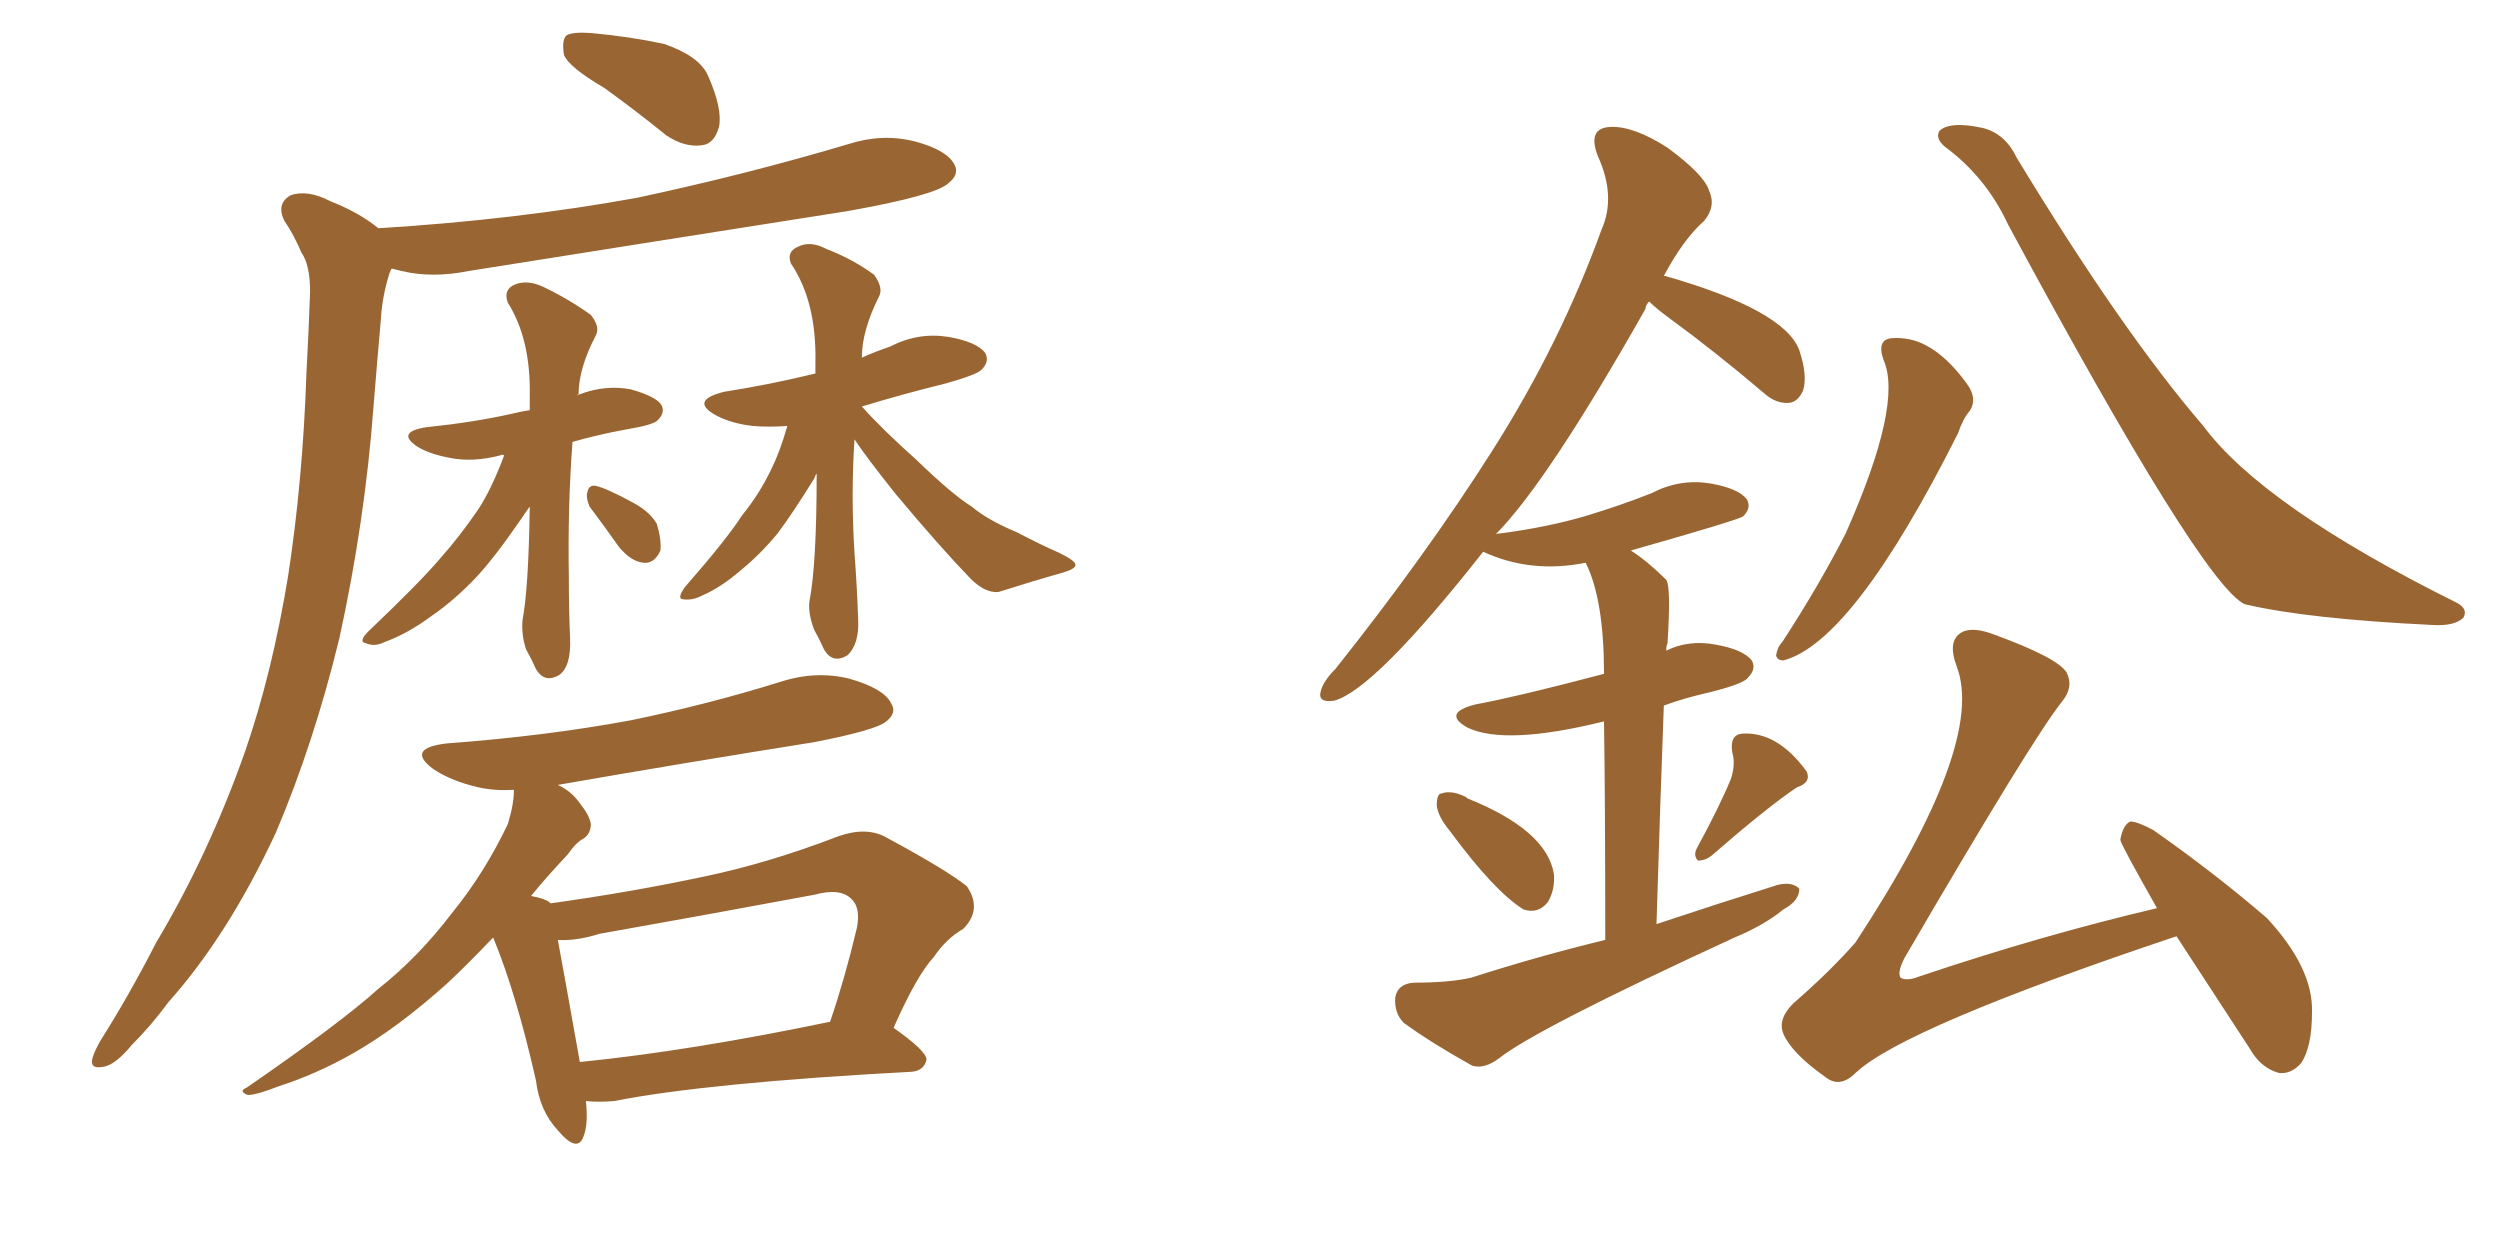 <svg xmlns="http://www.w3.org/2000/svg" xmlns:xlink="http://www.w3.org/1999/xlink" width="300" height="150"><path fill="#996633" padding="10" d="M72.51 10.55L72.51 10.55Q68.26 8.06 67.68 6.59L67.68 6.59Q67.38 4.83 67.97 4.25L67.97 4.25Q68.70 3.81 70.90 3.96L70.90 3.96Q75.59 4.39 79.69 5.27L79.69 5.27Q83.94 6.74 84.96 9.08L84.96 9.08Q86.72 13.04 86.28 15.23L86.28 15.23Q85.69 17.29 84.23 17.43L84.23 17.43Q82.18 17.72 79.98 16.26L79.98 16.26Q76.17 13.18 72.51 10.55ZM45.41 27.39L45.41 27.39Q61.96 26.37 76.46 23.73L76.46 23.73Q89.50 20.95 101.81 17.29L101.81 17.29Q105.91 15.97 109.86 16.99L109.86 16.99Q113.67 18.02 114.55 19.78L114.55 19.78Q115.14 20.95 113.82 21.97L113.82 21.97Q112.35 23.44 101.66 25.34L101.66 25.34Q78.37 29.00 56.25 32.52L56.25 32.52Q51.86 33.40 48.19 32.52L48.19 32.52Q47.61 32.37 47.02 32.23L47.02 32.23Q46.88 32.37 46.73 32.81L46.73 32.81Q45.85 35.60 45.70 38.38L45.70 38.38Q45.26 43.36 44.82 48.78L44.82 48.78Q43.80 62.55 40.72 76.61L40.72 76.61Q37.65 89.21 33.11 99.90L33.11 99.90Q27.39 112.21 20.21 120.26L20.21 120.26Q18.16 123.05 15.82 125.39L15.82 125.39Q13.77 127.88 12.30 128.03L12.30 128.03Q10.69 128.32 11.13 126.86L11.13 126.86Q11.43 125.98 12.01 124.95L12.01 124.95Q15.53 119.38 18.75 113.09L18.75 113.09Q25.05 102.54 29.44 90.09L29.44 90.09Q32.67 80.71 34.57 69.14L34.57 69.14Q36.33 57.71 36.77 44.82L36.77 44.82Q37.06 39.40 37.21 35.01L37.21 35.01Q37.21 31.79 36.18 30.32L36.18 30.32Q35.16 27.98 34.13 26.51L34.13 26.51Q33.11 24.46 34.86 23.44L34.86 23.44Q36.91 22.71 39.70 24.17L39.70 24.17Q43.07 25.49 45.41 27.39ZM60.50 54.64L60.50 54.64Q60.21 54.49 60.06 54.64L60.06 54.64Q56.69 55.52 53.91 54.93L53.91 54.93Q51.56 54.49 50.10 53.61L50.10 53.61Q47.46 51.86 51.12 51.27L51.12 51.27Q56.84 50.68 61.38 49.66L61.38 49.66Q62.55 49.37 63.57 49.22L63.57 49.22Q63.57 48.19 63.57 47.61L63.57 47.61Q63.72 40.72 60.94 36.33L60.94 36.33Q60.35 34.72 61.82 34.13L61.82 34.13Q63.28 33.54 65.19 34.42L65.19 34.42Q68.26 35.89 70.90 37.79L70.90 37.79Q72.07 39.26 71.48 40.28L71.48 40.28Q69.43 44.24 69.43 47.31L69.43 47.31Q69.29 47.31 69.29 47.46L69.29 47.46Q69.43 47.31 69.58 47.31L69.58 47.31Q72.66 46.14 75.73 46.73L75.73 46.73Q78.81 47.61 79.39 48.63L79.39 48.63Q79.83 49.51 78.96 50.39L78.96 50.39Q78.52 50.98 75 51.56L75 51.56Q71.78 52.15 68.70 53.03L68.70 53.03Q68.12 60.79 68.26 69.14L68.26 69.14Q68.26 72.95 68.41 76.61L68.41 76.61Q68.55 79.98 67.09 81.01L67.09 81.01Q65.33 82.03 64.31 80.27L64.31 80.27Q63.72 78.96 63.13 77.93L63.13 77.93Q62.55 76.17 62.70 74.41L62.70 74.41Q63.43 70.61 63.57 60.79L63.57 60.79Q63.13 61.38 62.55 62.26L62.55 62.26Q59.33 66.94 57.13 69.29L57.13 69.29Q54.49 72.07 51.71 73.97L51.71 73.97Q48.93 76.03 46.14 77.05L46.14 77.05Q44.97 77.64 43.95 77.20L43.95 77.20Q42.92 77.05 44.24 75.73L44.24 75.73Q50.54 69.73 52.88 66.94L52.88 66.94Q55.22 64.31 57.42 61.08L57.42 61.08Q59.03 58.59 60.50 54.64ZM70.75 60.79L70.75 60.79Q70.31 59.77 70.46 59.18L70.46 59.18Q70.61 58.15 71.48 58.30L71.48 58.30Q72.80 58.59 76.03 60.35L76.03 60.35Q77.93 61.38 78.81 62.84L78.81 62.84Q79.39 64.75 79.25 66.06L79.25 66.06Q78.52 67.68 77.20 67.53L77.20 67.53Q75.73 67.38 74.27 65.63L74.27 65.63Q72.51 63.13 70.75 60.79ZM102.54 52.73L102.54 52.73Q102.10 59.33 102.54 66.36L102.54 66.36Q102.83 70.17 102.98 74.27L102.98 74.27Q103.13 77.34 101.66 78.66L101.66 78.66Q99.90 79.69 98.88 77.93L98.88 77.93Q98.29 76.61 97.71 75.59L97.71 75.59Q96.97 73.68 97.12 72.22L97.12 72.22Q98.00 67.82 98.00 56.84L98.00 56.84Q97.85 56.98 97.71 57.42L97.71 57.42Q95.07 61.67 93.31 64.01L93.31 64.01Q91.26 66.50 88.92 68.41L88.92 68.41Q86.57 70.46 84.23 71.48L84.23 71.48Q83.06 72.07 82.03 71.92L82.03 71.92Q81.15 71.92 82.18 70.46L82.18 70.46Q87.30 64.60 89.06 61.82L89.06 61.82Q91.11 59.33 92.58 56.25L92.58 56.25Q93.60 54.20 94.48 51.12L94.48 51.12Q92.14 51.27 90.38 51.12L90.38 51.12Q87.74 50.83 85.84 49.80L85.84 49.80Q82.76 48.05 86.87 47.02L86.87 47.02Q92.43 46.14 97.85 44.82L97.85 44.82Q97.85 44.09 97.85 43.51L97.85 43.51Q98.00 36.18 94.92 31.64L94.92 31.64Q94.34 30.18 95.80 29.59L95.80 29.59Q97.27 28.86 99.17 29.88L99.17 29.88Q102.25 31.05 104.88 32.96L104.88 32.96Q106.05 34.57 105.47 35.60L105.47 35.60Q103.42 39.70 103.42 42.92L103.42 42.92Q105.03 42.19 106.79 41.60L106.79 41.60Q110.16 39.84 113.82 40.43L113.82 40.43Q117.19 41.02 118.21 42.33L118.21 42.33Q118.80 43.36 117.77 44.38L117.77 44.38Q117.19 44.97 113.53 46.00L113.53 46.00Q108.25 47.31 103.42 48.78L103.42 48.78Q105.91 51.56 110.01 55.22L110.01 55.22Q114.26 59.33 116.60 60.79L116.60 60.79Q118.51 62.40 122.02 63.87L122.02 63.87Q124.80 65.33 127.15 66.36L127.15 66.36Q129.20 67.38 129.05 67.82L129.05 67.82Q129.05 68.26 127.59 68.70L127.59 68.70Q123.93 69.73 119.82 71.04L119.82 71.04Q118.21 71.19 116.46 69.43L116.46 69.43Q112.79 65.63 107.52 59.33L107.52 59.33Q104.00 54.93 102.54 52.73ZM70.31 132.13L70.31 132.13Q70.61 134.91 70.02 136.38L70.02 136.38Q69.29 138.43 66.94 135.64L66.94 135.64Q64.75 133.30 64.31 129.64L64.31 129.64Q61.96 119.24 59.18 112.50L59.18 112.50Q56.10 115.72 53.76 117.92L53.76 117.92Q47.75 123.34 42.33 126.42L42.33 126.42Q37.94 128.91 33.40 130.37L33.40 130.37Q30.76 131.40 29.74 131.40L29.74 131.40Q28.56 130.96 29.59 130.52L29.59 130.52Q40.87 122.75 45.41 118.65L45.41 118.65Q50.24 114.84 54.35 109.42L54.35 109.42Q58.15 104.74 60.94 98.88L60.94 98.88Q61.67 96.53 61.67 94.78L61.67 94.78Q59.33 94.92 57.42 94.48L57.42 94.48Q54.20 93.75 52.00 92.29L52.00 92.29Q48.63 89.79 53.61 89.21L53.61 89.21Q65.48 88.33 75.73 86.43L75.73 86.43Q84.96 84.52 93.46 81.88L93.46 81.88Q97.85 80.42 101.95 81.45L101.95 81.45Q106.05 82.62 106.93 84.38L106.93 84.38Q107.67 85.55 106.35 86.57L106.35 86.57Q105.18 87.60 97.71 89.06L97.71 89.06Q82.03 91.55 66.94 94.19L66.94 94.19Q68.55 94.92 69.58 96.39L69.58 96.39Q70.75 97.85 70.90 98.88L70.90 98.88Q70.90 100.05 70.02 100.63L70.02 100.63Q69.14 101.07 68.12 102.54L68.12 102.54Q65.63 105.18 63.72 107.52L63.72 107.52Q65.33 107.81 65.92 108.25L65.92 108.25Q65.92 108.25 66.06 108.40L66.06 108.40Q75.59 107.08 84.52 105.18L84.52 105.18Q92.29 103.56 100.63 100.34L100.63 100.34Q104.00 99.17 106.35 100.49L106.35 100.49Q113.67 104.44 116.02 106.35L116.02 106.35Q117.92 109.13 115.58 111.47L115.58 111.47Q113.53 112.65 112.06 114.84L112.06 114.84Q110.01 117.04 107.23 123.34L107.23 123.34Q111.18 126.12 111.18 127.15L111.18 127.15Q110.89 128.47 109.42 128.61L109.42 128.61Q84.81 129.93 73.68 132.13L73.68 132.13Q71.78 132.28 70.31 132.13ZM69.58 127.44L69.58 127.44L69.58 127.44Q82.76 126.12 99.61 122.61L99.61 122.61Q101.37 117.48 102.83 111.33L102.83 111.33Q103.27 108.98 102.25 107.96L102.25 107.96Q100.93 106.49 97.71 107.37L97.71 107.37Q85.11 109.72 71.92 112.06L71.92 112.06Q69.14 112.94 66.94 112.79L66.94 112.79Q67.68 116.75 69.58 127.44ZM192.48 86.57L192.48 86.57Q180.62 89.50 176.07 87.30L176.07 87.30Q173.00 85.55 177.10 84.52L177.10 84.52Q181.93 83.64 192.48 80.86L192.48 80.86Q192.48 71.92 190.28 67.53L190.28 67.53Q183.69 68.85 177.98 66.21L177.98 66.21Q164.94 82.76 160.11 84.08L160.11 84.08Q158.06 84.38 158.50 82.91L158.50 82.91Q158.79 81.74 160.25 80.27L160.25 80.27Q171.09 66.65 179.00 54.20L179.00 54.20Q187.21 41.31 192.19 27.54L192.19 27.54Q193.95 23.58 191.75 18.75L191.75 18.75Q190.43 15.38 193.21 15.23L193.21 15.23Q196.00 15.09 200.10 17.72L200.10 17.72Q204.49 20.95 205.08 22.85L205.08 22.85Q205.96 24.76 204.49 26.51L204.49 26.51Q202.00 28.71 199.66 33.11L199.66 33.11Q199.80 33.11 199.80 33.11L199.80 33.11Q214.16 37.21 215.92 42.04L215.92 42.04Q216.94 45.12 216.36 46.88L216.36 46.88Q215.77 48.19 214.75 48.34L214.75 48.34Q213.13 48.49 211.67 47.17L211.67 47.17Q205.81 42.19 200.39 38.23L200.39 38.23Q198.78 37.06 197.90 36.18L197.90 36.18Q197.46 36.62 197.46 37.06L197.46 37.06Q185.60 58.01 179.44 64.16L179.44 64.16Q179.59 64.01 180.03 64.01L180.03 64.01Q185.60 63.28 190.14 61.96L190.14 61.96Q194.53 60.64 198.19 59.18L198.19 59.18Q201.56 57.42 205.22 58.01L205.22 58.01Q208.59 58.59 209.62 59.91L209.62 59.91Q210.21 60.94 209.18 61.96L209.18 61.96Q208.59 62.40 195.70 66.06L195.70 66.06Q197.75 67.38 199.95 69.58L199.95 69.58Q200.54 70.46 200.10 77.20L200.10 77.20Q199.95 77.49 199.95 78.08L199.95 78.08Q202.59 76.76 205.81 77.34L205.81 77.34Q209.18 77.93 210.21 79.25L210.21 79.25Q210.79 80.27 209.77 81.30L209.77 81.30Q209.33 82.03 205.22 83.06L205.22 83.06Q202.00 83.79 199.66 84.67L199.66 84.67Q199.22 96.39 198.78 110.89L198.78 110.89Q206.25 108.40 213.28 106.20L213.28 106.20Q215.04 105.76 215.92 106.64L215.92 106.64Q215.92 108.11 214.01 109.13L214.01 109.13Q211.67 111.04 208.15 112.50L208.15 112.50Q184.28 123.49 179.88 127.00L179.88 127.00Q178.13 128.32 176.66 127.88L176.66 127.88Q171.68 125.10 168.46 122.75L168.46 122.75Q167.29 121.58 167.43 119.68L167.43 119.68Q167.72 118.07 169.63 117.92L169.63 117.92Q173.88 117.92 176.51 117.33L176.51 117.33Q184.72 114.70 192.63 112.79L192.63 112.79Q192.63 95.80 192.48 86.57ZM174.02 99.76L174.02 99.76Q172.56 98.00 172.41 96.68L172.41 96.68Q172.41 95.21 173.00 95.21L173.00 95.21Q174.17 94.78 175.93 95.65L175.93 95.65Q175.93 95.65 176.07 95.80L176.07 95.80Q185.60 99.61 186.47 104.88L186.47 104.88Q186.62 106.79 185.74 108.25L185.74 108.25Q184.57 109.72 182.81 109.13L182.81 109.13Q179.30 106.93 174.02 99.76ZM207.71 93.46L207.71 93.46Q208.30 91.70 207.86 90.23L207.86 90.23Q207.57 88.18 209.03 88.04L209.03 88.04Q213.28 87.74 216.80 92.58L216.80 92.58Q217.38 93.90 215.63 94.48L215.63 94.48Q212.11 96.83 205.37 102.69L205.37 102.69Q204.64 103.27 203.76 103.27L203.76 103.27Q203.17 102.69 203.61 101.81L203.61 101.81Q206.40 96.68 207.71 93.46ZM226.03 43.21L226.03 43.21Q225.15 40.72 227.05 40.58L227.05 40.58Q229.25 40.43 231.15 41.46L231.15 41.46Q233.64 42.77 235.99 46.00L235.99 46.00Q237.30 47.75 236.43 49.22L236.43 49.22Q235.55 50.24 234.96 52.00L234.96 52.00Q222.36 77.05 214.01 79.25L214.01 79.25Q213.28 79.25 213.13 78.66L213.13 78.66Q213.28 77.64 213.87 77.05L213.87 77.05Q218.26 70.31 221.48 64.01L221.48 64.01Q228.37 48.49 226.03 43.21ZM233.35 17.58L233.35 17.58Q232.18 16.55 232.76 15.67L232.76 15.67Q234.08 14.50 238.04 15.38L238.04 15.38Q240.67 16.11 241.99 18.90L241.99 18.90Q254.59 39.70 264.40 51.12L264.40 51.12Q271.58 60.79 294.87 72.36L294.87 72.36Q296.19 73.10 295.61 74.12L295.61 74.12Q294.58 75.15 291.94 75L291.94 75Q276.86 74.27 269.38 72.51L269.38 72.51Q264.26 70.17 240.97 26.95L240.97 26.95Q238.33 21.24 233.35 17.58ZM258.84 108.98L258.84 108.98L258.84 108.98Q254.44 101.22 254.44 100.78L254.44 100.78Q254.74 99.02 255.62 98.58L255.62 98.58Q256.49 98.58 258.40 99.61L258.40 99.61Q265.72 104.74 272.02 110.16L272.02 110.16Q277.59 116.16 277.44 121.44L277.44 121.44Q277.44 125.68 276.12 127.59L276.12 127.59Q274.95 128.91 273.49 128.76L273.49 128.76Q271.29 128.17 269.97 125.83L269.97 125.83Q265.28 118.65 261.18 112.35L261.18 112.35Q228.37 123.34 222.66 128.76L222.66 128.76Q220.75 130.66 218.99 129.20L218.99 129.20Q215.04 126.42 214.01 124.07L214.01 124.07Q213.28 122.31 215.19 120.41L215.19 120.41Q219.58 116.60 222.66 113.09L222.66 113.09Q238.33 89.21 234.81 79.98L234.81 79.98Q233.64 76.90 235.40 75.88L235.40 75.88Q236.72 75.15 239.36 76.17L239.36 76.17Q246.97 78.96 248.00 80.71L248.00 80.71Q248.88 82.47 247.41 84.23L247.41 84.23Q243.90 88.62 228.52 114.99L228.52 114.99Q227.64 116.75 228.08 117.33L228.08 117.33Q228.81 117.77 230.27 117.19L230.27 117.19Q245.07 112.21 258.84 108.98Z"/></svg>